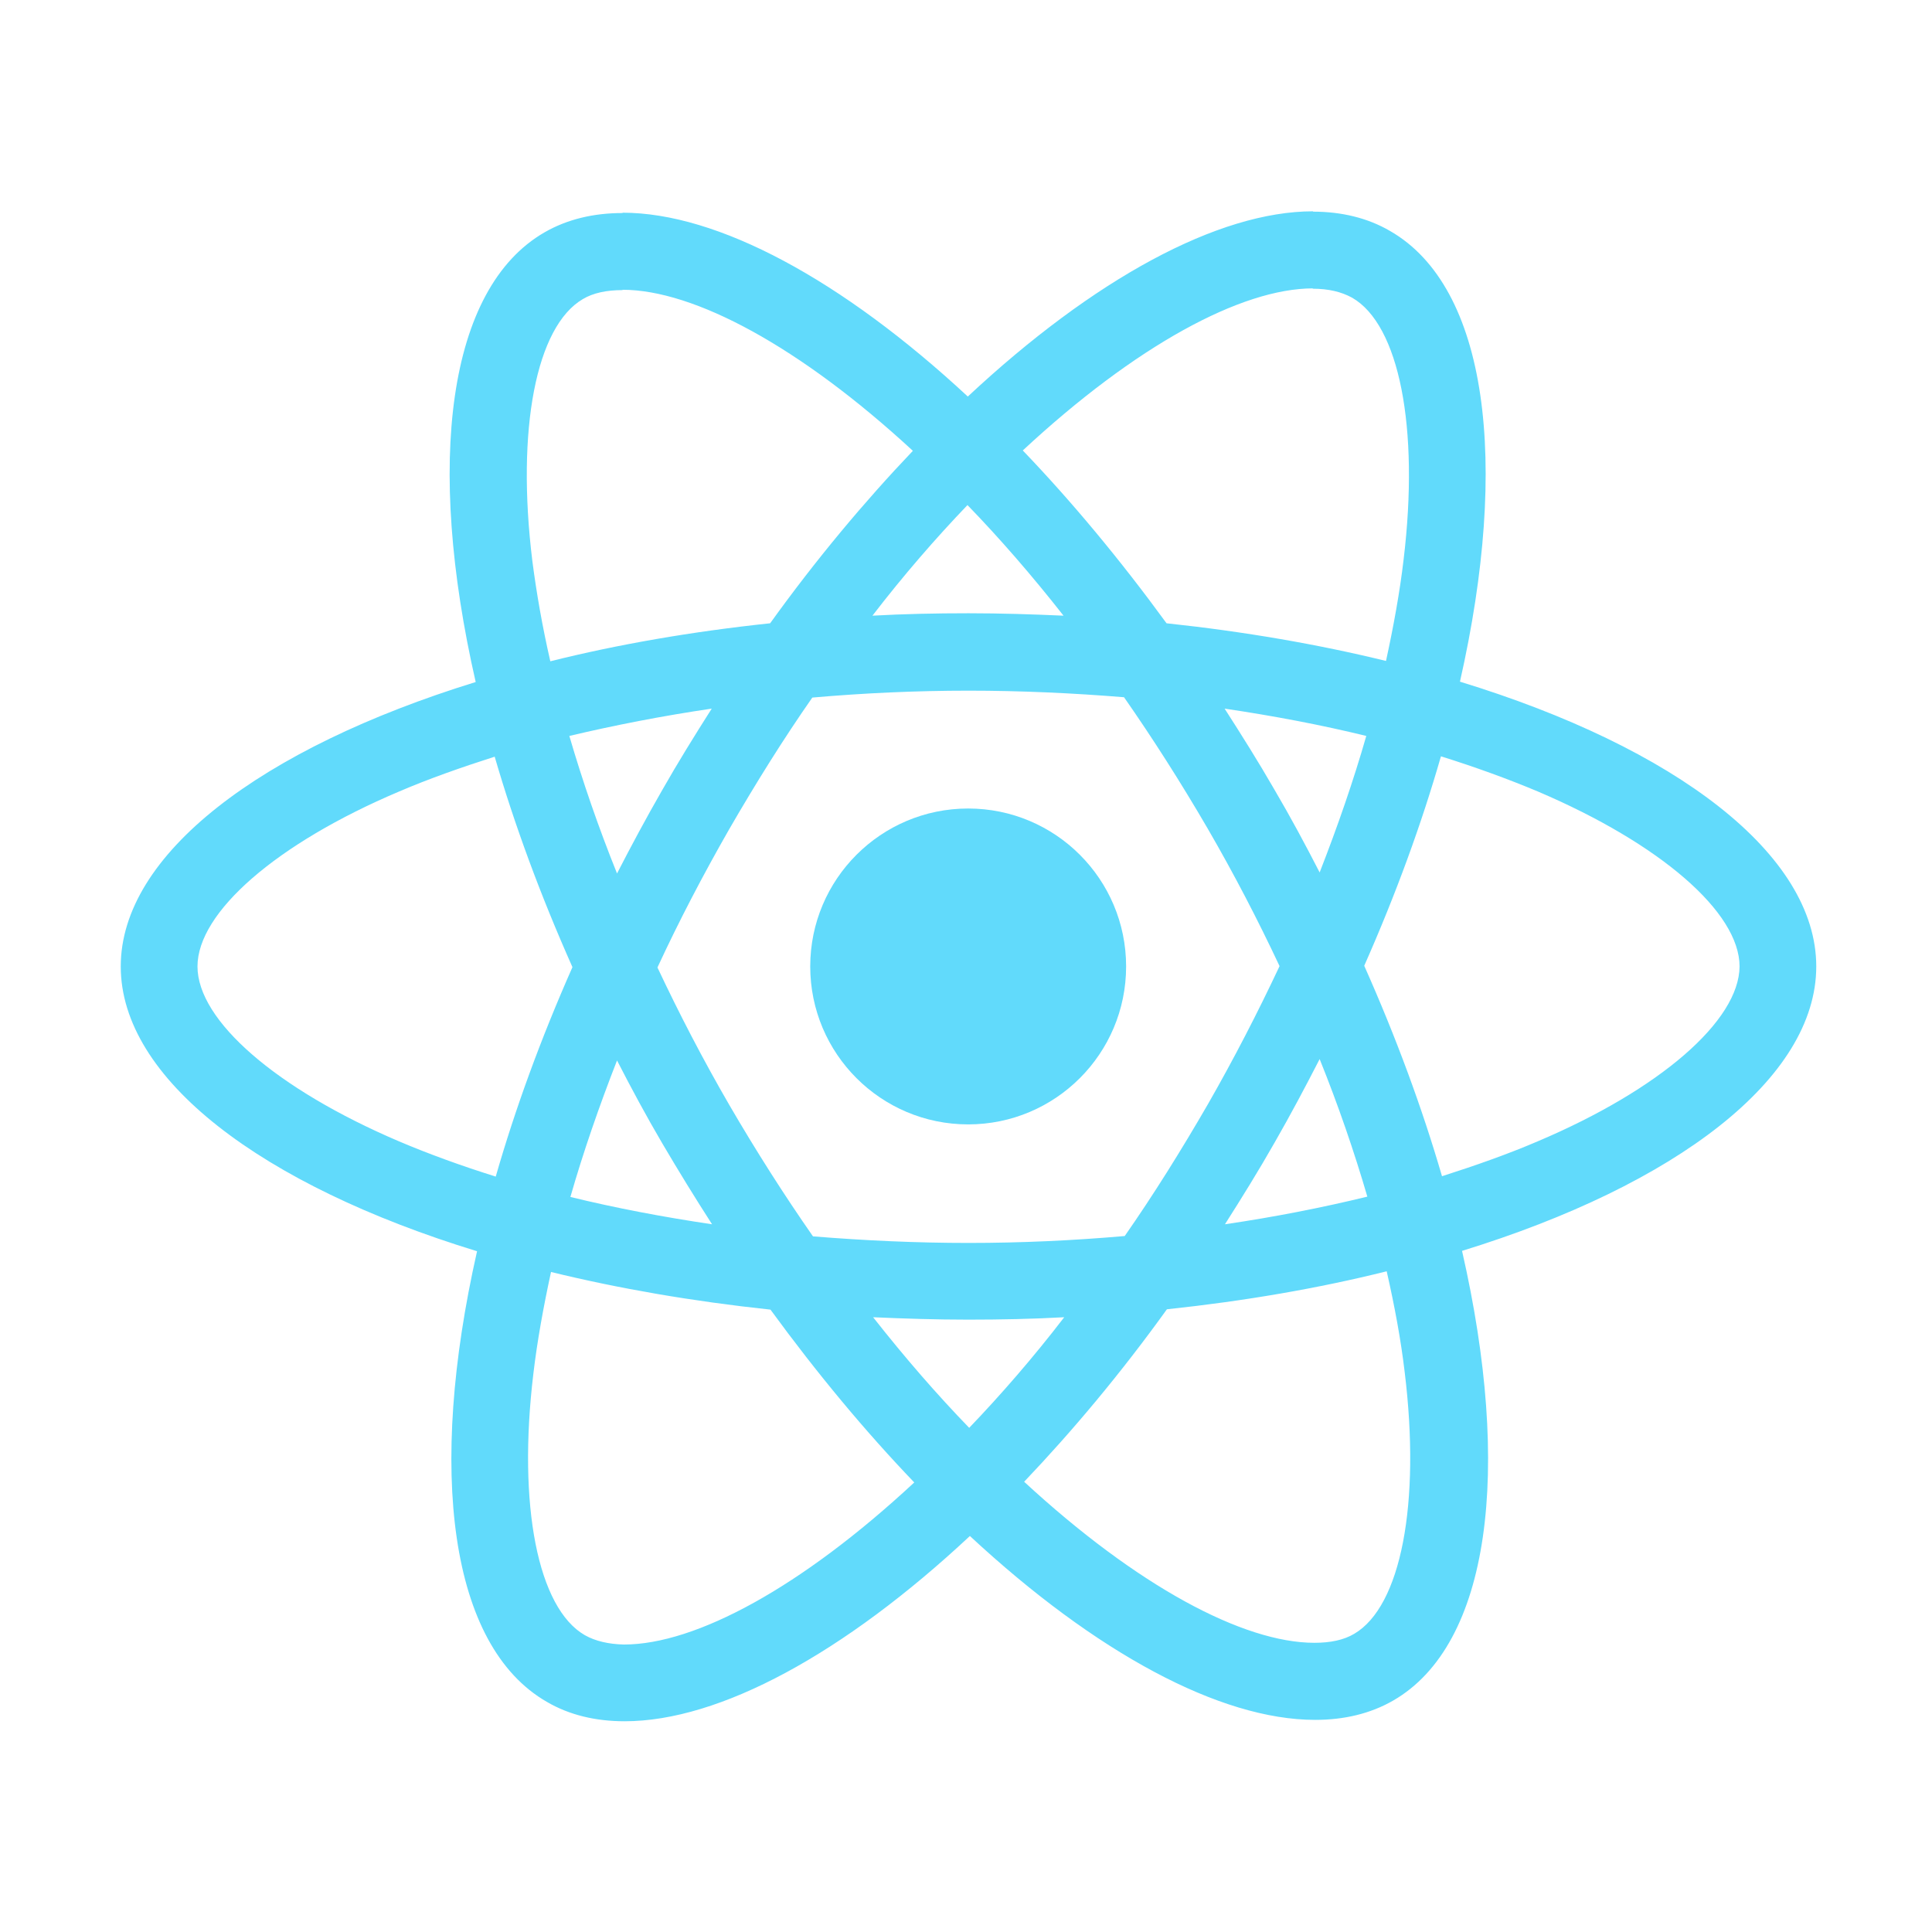 <svg width="64" height="64" viewBox="0 0 64 64" fill="none" xmlns="http://www.w3.org/2000/svg">
<g clip-path="url(#clip0_2583_4482)">
<path d="M60.166 32.015C60.166 28.294 55.507 24.768 48.363 22.581C50.012 15.3 49.279 9.507 46.05 7.653C45.306 7.218 44.436 7.011 43.486 7.011V9.564C44.013 9.564 44.436 9.668 44.791 9.862C46.348 10.755 47.023 14.155 46.497 18.529C46.371 19.605 46.165 20.738 45.913 21.895C43.669 21.345 41.219 20.921 38.643 20.647C37.098 18.529 35.495 16.605 33.881 14.922C37.613 11.454 41.116 9.553 43.497 9.553V7C40.349 7 36.228 9.244 32.06 13.136C27.893 9.267 23.772 7.046 20.623 7.046V9.599C22.993 9.599 26.508 11.488 30.24 14.934C28.637 16.617 27.034 18.529 25.512 20.647C22.924 20.921 20.474 21.345 18.23 21.906C17.967 20.761 17.773 19.651 17.635 18.586C17.097 14.213 17.761 10.812 19.307 9.908C19.65 9.702 20.097 9.61 20.623 9.61V7.057C19.662 7.057 18.791 7.263 18.036 7.698C14.819 9.553 14.098 15.335 15.758 22.593C8.637 24.791 4 28.306 4 32.015C4 35.736 8.66 39.262 15.803 41.449C14.155 48.73 14.887 54.523 18.116 56.377C18.86 56.812 19.73 57.019 20.692 57.019C23.84 57.019 27.962 54.775 32.129 50.882C36.296 54.752 40.418 56.973 43.566 56.973C44.528 56.973 45.398 56.767 46.153 56.332C49.37 54.477 50.092 48.696 48.432 41.437C55.53 39.251 60.166 35.724 60.166 32.015ZM45.26 24.379C44.837 25.856 44.31 27.378 43.715 28.901C43.245 27.985 42.753 27.069 42.215 26.153C41.688 25.238 41.127 24.345 40.567 23.474C42.192 23.715 43.761 24.012 45.26 24.379ZM40.017 36.572C39.124 38.117 38.208 39.583 37.258 40.945C35.552 41.094 33.823 41.174 32.083 41.174C30.355 41.174 28.626 41.094 26.931 40.956C25.981 39.594 25.054 38.14 24.161 36.606C23.291 35.106 22.501 33.583 21.779 32.049C22.489 30.515 23.291 28.981 24.149 27.481C25.042 25.936 25.958 24.47 26.909 23.108C28.614 22.959 30.343 22.879 32.083 22.879C33.812 22.879 35.541 22.959 37.235 23.097C38.185 24.459 39.113 25.913 40.006 27.447C40.876 28.947 41.666 30.469 42.387 32.004C41.666 33.538 40.876 35.072 40.017 36.572ZM43.715 35.083C44.333 36.617 44.86 38.151 45.295 39.64C43.795 40.006 42.215 40.315 40.578 40.556C41.139 39.674 41.7 38.77 42.227 37.842C42.753 36.926 43.245 35.999 43.715 35.083ZM32.106 47.299C31.041 46.2 29.977 44.975 28.923 43.635C29.954 43.681 31.007 43.715 32.072 43.715C33.148 43.715 34.213 43.693 35.254 43.635C34.224 44.975 33.159 46.2 32.106 47.299ZM23.588 40.556C21.963 40.315 20.394 40.017 18.895 39.651C19.318 38.174 19.845 36.652 20.44 35.129C20.91 36.045 21.402 36.961 21.94 37.877C22.478 38.792 23.027 39.685 23.588 40.556ZM32.049 16.731C33.114 17.83 34.178 19.055 35.231 20.395C34.201 20.349 33.148 20.315 32.083 20.315C31.007 20.315 29.942 20.337 28.901 20.395C29.931 19.055 30.996 17.83 32.049 16.731ZM23.577 23.474C23.016 24.356 22.455 25.26 21.928 26.188C21.402 27.104 20.91 28.02 20.44 28.935C19.822 27.401 19.295 25.867 18.86 24.379C20.36 24.024 21.94 23.715 23.577 23.474ZM13.216 37.808C9.163 36.079 6.542 33.812 6.542 32.015C6.542 30.218 9.163 27.939 13.216 26.222C14.201 25.799 15.277 25.421 16.387 25.066C17.04 27.31 17.898 29.645 18.963 32.038C17.91 34.419 17.063 36.743 16.422 38.976C15.288 38.621 14.212 38.231 13.216 37.808ZM19.375 54.168C17.818 53.275 17.143 49.875 17.669 45.501C17.796 44.425 18.002 43.292 18.253 42.136C20.497 42.685 22.947 43.109 25.523 43.383C27.069 45.501 28.672 47.425 30.286 49.108C26.554 52.577 23.05 54.477 20.669 54.477C20.154 54.465 19.719 54.362 19.375 54.168ZM46.531 45.444C47.069 49.817 46.405 53.218 44.86 54.122C44.516 54.328 44.07 54.42 43.543 54.42C41.173 54.42 37.659 52.531 33.926 49.085C35.529 47.402 37.132 45.49 38.655 43.372C41.242 43.097 43.692 42.674 45.936 42.113C46.199 43.269 46.405 44.379 46.531 45.444ZM50.939 37.808C49.954 38.231 48.878 38.609 47.768 38.964C47.115 36.72 46.257 34.385 45.192 31.992C46.245 29.611 47.092 27.287 47.733 25.054C48.867 25.409 49.943 25.799 50.95 26.222C55.003 27.951 57.625 30.218 57.625 32.015C57.613 33.812 54.992 36.091 50.939 37.808Z" fill="#61DAFB"/>
<path d="M32.072 37.247C34.961 37.247 37.304 34.905 37.304 32.015C37.304 29.126 34.961 26.783 32.072 26.783C29.182 26.783 26.84 29.126 26.84 32.015C26.84 34.905 29.182 37.247 32.072 37.247Z" fill="#61DAFB"/>
</g>
<defs>
<clipPath id="clip0_2583_4482">
<rect width="64" height="64" fill="white"/>
</clipPath>
</defs>
</svg>

